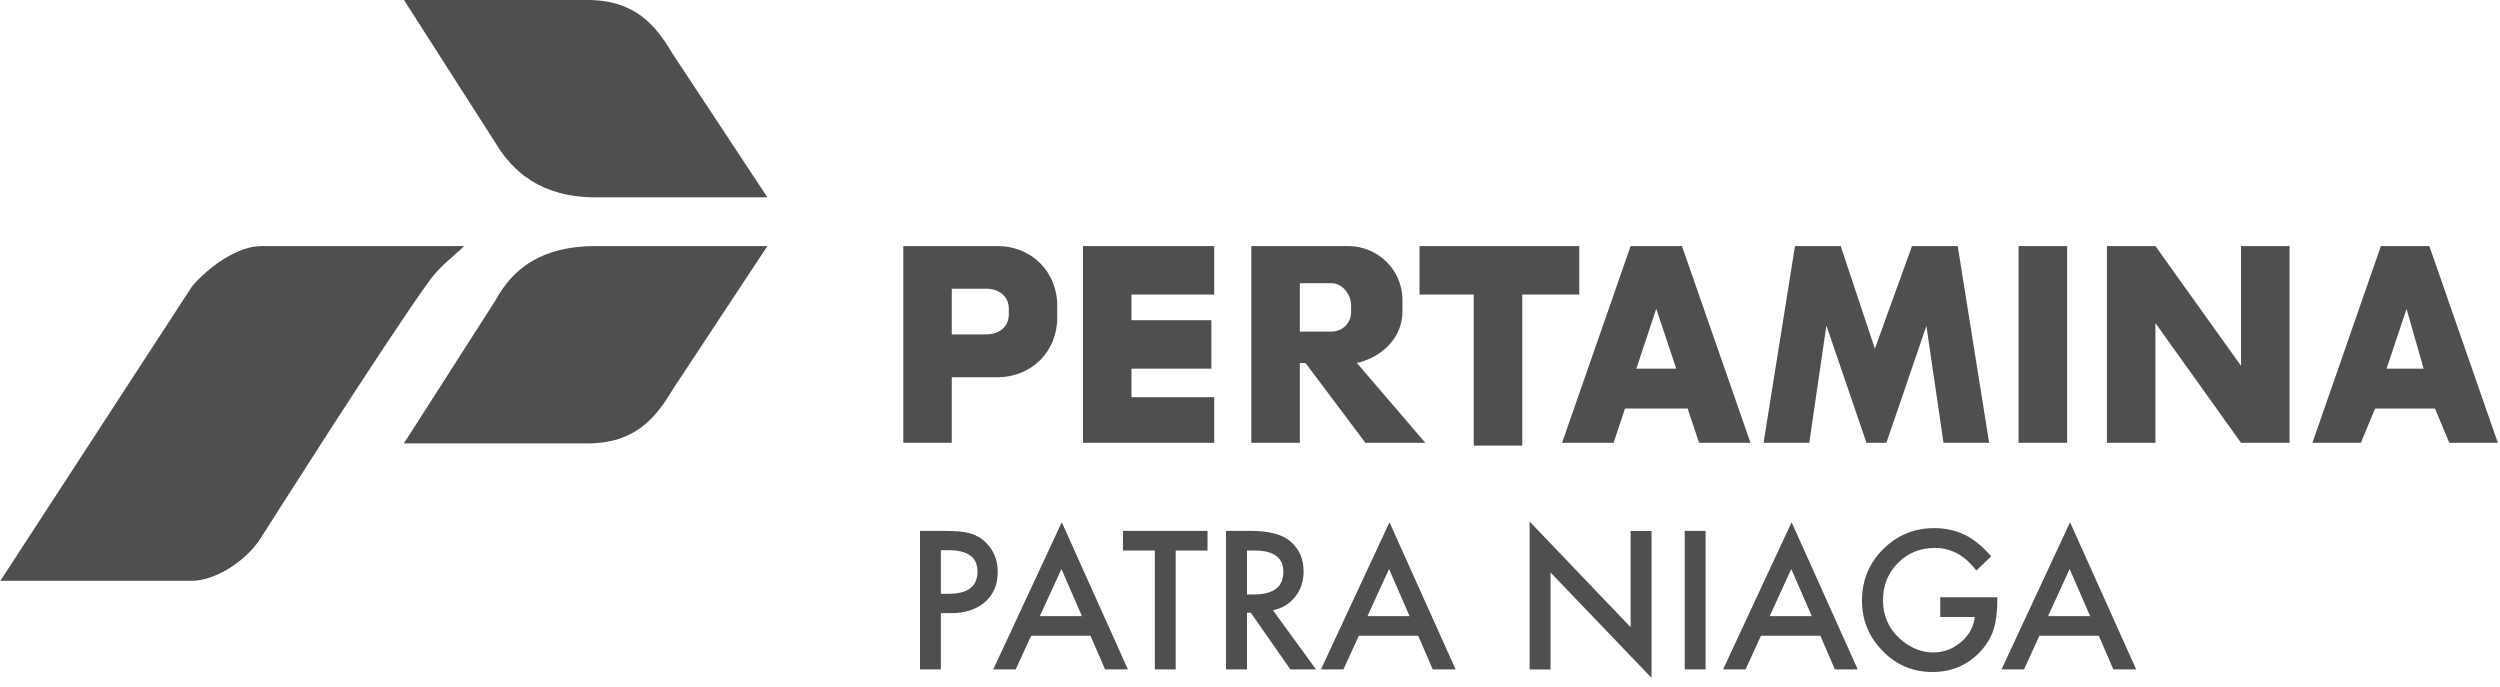 <svg width="262" height="72" viewBox="0 0 262 72" fill="none" xmlns="http://www.w3.org/2000/svg">
<path fill-rule="evenodd" clip-rule="evenodd" d="M27.341 25.787H48.639C47.433 26.984 46.163 27.827 45.029 29.387C40.294 35.915 27.341 56.371 27.341 56.371C25.844 58.774 22.542 60.868 20.138 60.868H0.037L20.138 29.994C21.944 27.891 24.937 25.796 27.341 25.796" fill="#4F4F4F"/>
<path fill-rule="evenodd" clip-rule="evenodd" d="M62.428 20.682H80.425L70.528 5.694C68.742 2.693 66.628 0 61.539 0H42.336L51.933 14.988C53.729 17.989 56.731 20.682 62.428 20.682Z" fill="#4F4F4F"/>
<path fill-rule="evenodd" clip-rule="evenodd" d="M62.427 25.787H80.424L70.528 40.775C68.732 43.767 66.627 46.469 61.529 46.469H42.326L51.923 31.481C53.719 28.181 56.722 25.787 62.418 25.787" fill="#4F4F4F"/>
<path fill-rule="evenodd" clip-rule="evenodd" d="M191.399 34.156L189.612 46.406H184.822L188.115 25.787H192.905L196.488 36.541L200.379 25.787H205.169L208.461 46.406H203.681L201.885 34.156L197.694 46.406H195.608L191.417 34.156H191.399ZM142.198 38.037C144.883 37.438 146.978 35.344 146.978 32.66V31.463C146.978 28.181 144.293 25.787 141.3 25.787H131.14V46.406H136.22V38.046H136.819L143.096 46.406H149.373L142.207 38.046L142.198 38.037ZM136.22 29.677V34.755H139.513C140.701 34.755 141.599 33.857 141.599 32.66V32.062C141.599 30.865 140.701 29.677 139.513 29.677H136.22ZM99.746 39.533V46.406H94.666V25.787H104.517C108.109 25.787 110.803 28.48 110.803 32.062V33.258C110.803 36.84 108.118 39.533 104.517 39.533H99.737H99.746ZM99.746 30.266V35.045H103.329C104.826 35.045 105.724 34.147 105.724 32.95V32.352C105.724 31.155 104.826 30.257 103.329 30.257H99.746V30.266ZM127.249 25.787V30.865H118.577V33.558H126.95V38.635H118.577V41.628H127.249V46.406H113.497V25.787H127.249ZM165.51 30.865H159.533V46.696H154.444V30.865H148.765V25.787H165.51V30.865ZM173.574 32.361L175.67 38.635H171.488L173.574 32.361ZM163.714 46.406H169.103L170.3 42.815H176.867L178.065 46.406H183.453L176.268 25.787H170.889L163.705 46.406H163.714ZM216.634 46.406H211.546V25.787H216.634V46.406ZM234.858 25.787H239.947V46.406H234.858L225.887 33.857V46.406H220.807V25.787H225.887L234.858 38.336V25.787ZM252.202 32.361L253.998 38.635H250.115L252.211 32.361H252.202ZM242.332 46.406H247.421L248.909 42.815H255.186L256.683 46.406H261.772L254.596 25.787H249.517L242.342 46.406H242.332Z" fill="#4F4F4F"/>
<path d="M98.602 64.259V70.153H96.416V55.636H98.901C100.117 55.636 101.033 55.718 101.659 55.89C102.285 56.063 102.838 56.38 103.31 56.852C104.144 57.667 104.562 58.692 104.562 59.934C104.562 61.267 104.117 62.319 103.228 63.09C102.339 63.87 101.142 64.259 99.627 64.259H98.611H98.602ZM98.602 62.228H99.418C101.432 62.228 102.439 61.458 102.439 59.907C102.439 58.357 101.405 57.658 99.328 57.658H98.602V62.228Z" fill="#4F4F4F"/>
<path d="M114.277 66.626H108.063L106.448 70.153H104.09L111.274 54.73L118.204 70.153H115.81L114.286 66.626H114.277ZM113.388 64.568L111.238 59.635L108.979 64.568H113.388Z" fill="#4F4F4F"/>
<path d="M123.212 57.695V70.153H121.026V57.695H117.688V55.636H126.55V57.695H123.221H123.212Z" fill="#4F4F4F"/>
<path d="M133.416 63.969L137.915 70.153H135.23L131.085 64.214H130.685V70.153H128.49V55.636H131.057C132.98 55.636 134.359 55.999 135.212 56.715C136.155 57.513 136.618 58.574 136.618 59.889C136.618 60.914 136.328 61.802 135.738 62.537C135.148 63.28 134.368 63.752 133.407 63.96L133.416 63.969ZM130.685 62.301H131.384C133.461 62.301 134.495 61.512 134.495 59.925C134.495 58.438 133.488 57.695 131.466 57.695H130.685V62.301Z" fill="#4F4F4F"/>
<path d="M148.62 66.626H142.407L140.792 70.153H138.434L145.618 54.73L152.548 70.153H150.153L148.629 66.626H148.62ZM147.722 64.568L145.572 59.635L143.314 64.568H147.722Z" fill="#4F4F4F"/>
<path d="M160.303 70.153V54.657L170.889 65.728V55.646H173.084V71.042L162.498 59.998V70.162H160.312L160.303 70.153Z" fill="#4F4F4F"/>
<path d="M178.745 55.636V70.153H176.559V55.636H178.745Z" fill="#4F4F4F"/>
<path d="M190.763 66.626H184.549L182.935 70.153H180.576L187.76 54.73L194.691 70.153H192.296L190.772 66.626H190.763ZM189.874 64.568L187.724 59.635L185.465 64.568H189.874Z" fill="#4F4F4F"/>
<path d="M203.317 62.591H209.313V63.072C209.313 64.16 209.186 65.13 208.932 65.964C208.678 66.744 208.261 67.469 207.662 68.149C206.31 69.664 204.596 70.425 202.519 70.425C200.441 70.425 198.745 69.691 197.303 68.222C195.851 66.753 195.135 64.985 195.135 62.918C195.135 60.85 195.87 59.028 197.348 57.559C198.818 56.09 200.614 55.346 202.727 55.346C203.861 55.346 204.922 55.582 205.902 56.045C206.845 56.507 207.771 57.26 208.678 58.302L207.117 59.798C205.929 58.212 204.478 57.423 202.763 57.423C201.23 57.423 199.942 57.949 198.899 59.01C197.856 60.052 197.339 61.349 197.339 62.918C197.339 64.486 197.92 65.864 199.081 66.916C200.169 67.886 201.339 68.376 202.609 68.376C203.689 68.376 204.659 68.013 205.512 67.288C206.374 66.553 206.854 65.674 206.954 64.659H203.335V62.6L203.317 62.591Z" fill="#4F4F4F"/>
<path d="M219.945 66.626H213.731L212.116 70.153H209.758L216.942 54.73L223.872 70.153H221.478L219.954 66.626H219.945ZM219.046 64.568L216.897 59.635L214.638 64.568H219.046Z" fill="#4F4F4F"/>
</svg>
